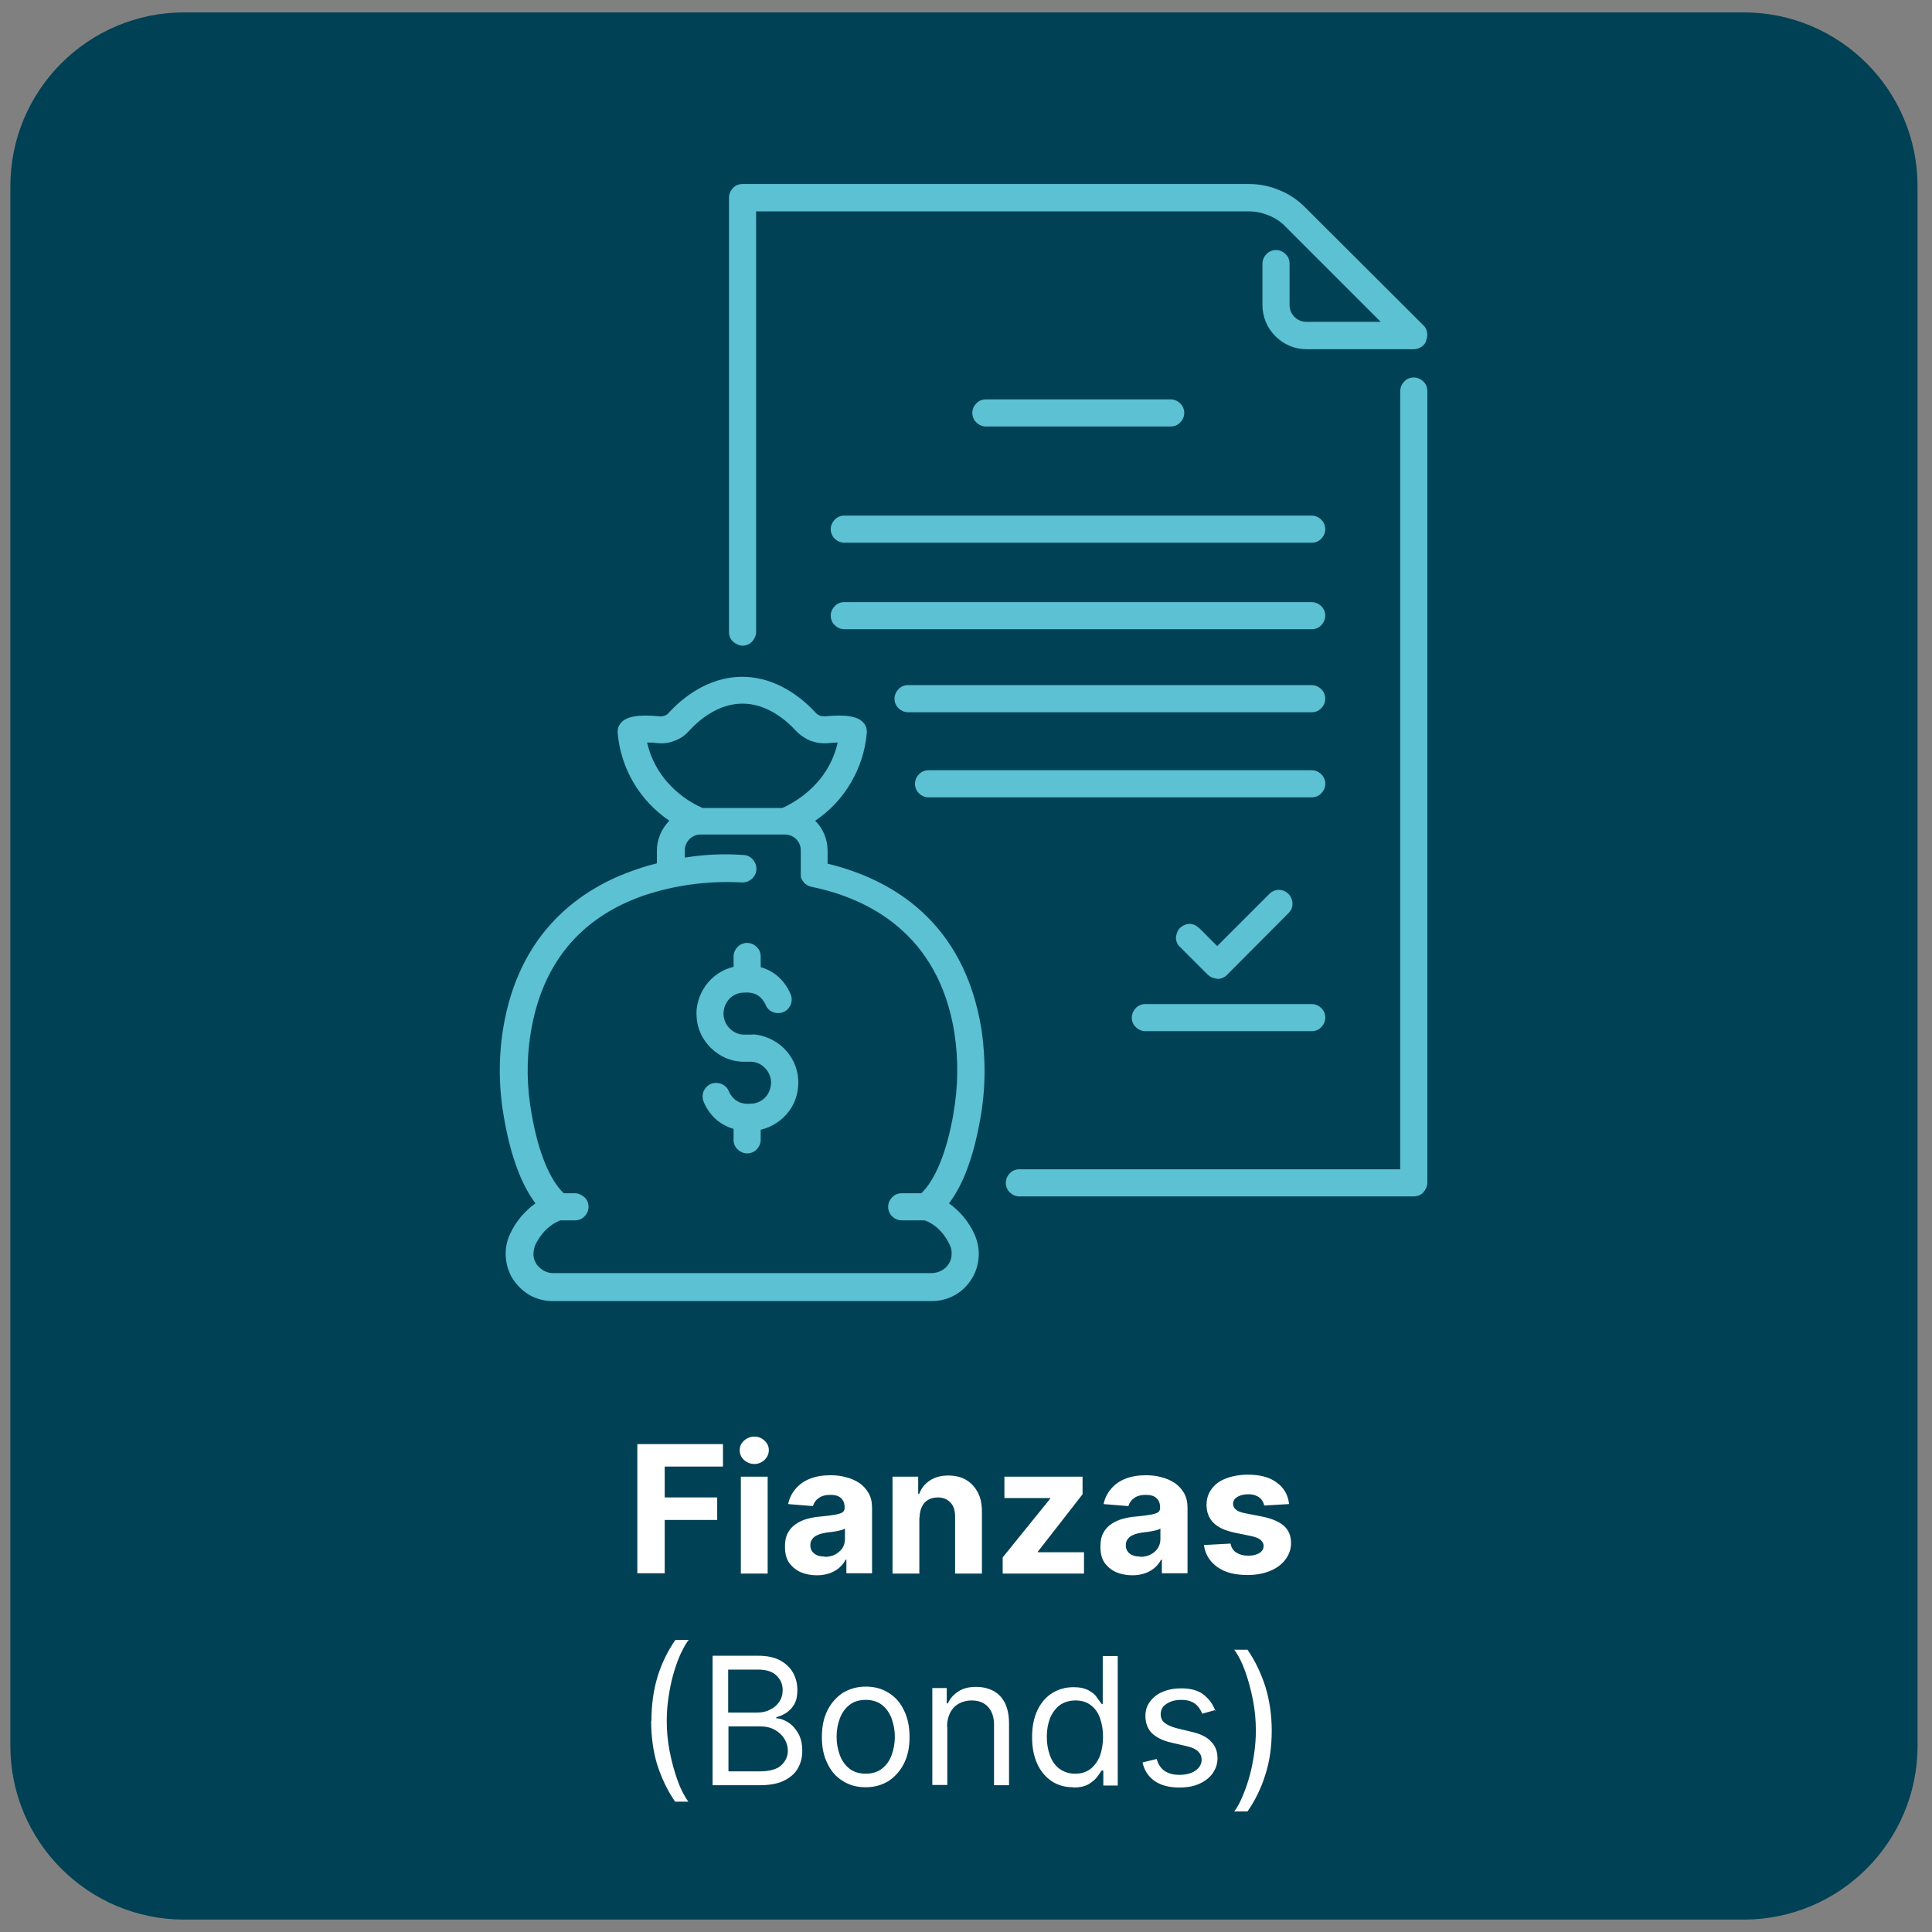 <svg width="67" height="67" viewBox="0 0 67 67" fill="none" xmlns="http://www.w3.org/2000/svg">
<rect x="0" y="0" width="67" height="67" fill="#808080" stroke="none"/>
<path d="M60.469 0.43H6.389C3.059 0.43 0.359 3.129 0.359 6.46V60.54C0.359 63.87 3.059 66.57 6.389 66.57H60.469C63.8 66.57 66.499 63.87 66.499 60.54V6.46C66.499 3.129 63.8 0.43 60.469 0.43Z" fill="#014155"/>
<path d="M22.102 54.57V50.08H25.072V50.86H23.052V51.93H24.872V52.71H23.052V54.56H22.102V54.57ZM25.692 54.57V51.21H26.622V54.57H25.692ZM26.162 50.77C26.022 50.77 25.902 50.72 25.802 50.63C25.702 50.54 25.652 50.42 25.652 50.29C25.652 50.16 25.702 50.05 25.802 49.96C25.902 49.87 26.022 49.82 26.162 49.82C26.302 49.82 26.422 49.87 26.512 49.96C26.612 50.05 26.662 50.16 26.662 50.29C26.662 50.42 26.612 50.53 26.512 50.63C26.412 50.72 26.292 50.77 26.162 50.77ZM28.332 54.63C28.122 54.63 27.922 54.59 27.762 54.52C27.592 54.44 27.462 54.33 27.362 54.19C27.262 54.04 27.222 53.86 27.222 53.63C27.222 53.44 27.252 53.29 27.322 53.16C27.392 53.03 27.482 52.93 27.602 52.85C27.722 52.77 27.852 52.71 28.002 52.67C28.152 52.63 28.312 52.6 28.482 52.59C28.682 52.57 28.832 52.55 28.952 52.53C29.072 52.51 29.162 52.48 29.212 52.45C29.262 52.42 29.292 52.36 29.292 52.29C29.292 52.14 29.252 52.03 29.162 51.95C29.072 51.87 28.952 51.84 28.792 51.84C28.622 51.84 28.492 51.88 28.392 51.95C28.292 52.02 28.222 52.12 28.192 52.23L27.332 52.16C27.372 51.96 27.462 51.78 27.592 51.63C27.722 51.48 27.882 51.36 28.092 51.28C28.292 51.2 28.532 51.16 28.802 51.16C28.992 51.16 29.172 51.18 29.342 51.23C29.512 51.27 29.662 51.34 29.802 51.43C29.932 51.52 30.042 51.64 30.122 51.78C30.202 51.92 30.242 52.09 30.242 52.29V54.56H29.352V54.09H29.322C29.272 54.2 29.192 54.29 29.102 54.37C29.012 54.45 28.902 54.51 28.772 54.56C28.642 54.6 28.502 54.63 28.332 54.63ZM28.602 53.99C28.742 53.99 28.862 53.96 28.962 53.91C29.062 53.85 29.152 53.78 29.212 53.69C29.272 53.6 29.302 53.49 29.302 53.37V53.01C29.302 53.01 29.232 53.05 29.182 53.06C29.132 53.07 29.072 53.09 29.012 53.1C28.952 53.11 28.882 53.12 28.822 53.13C28.762 53.13 28.702 53.15 28.652 53.15C28.542 53.17 28.442 53.19 28.362 53.23C28.282 53.26 28.212 53.31 28.172 53.37C28.122 53.43 28.102 53.5 28.102 53.59C28.102 53.72 28.152 53.81 28.242 53.88C28.332 53.95 28.452 53.98 28.592 53.98L28.602 53.99ZM31.882 52.62V54.57H30.952V51.21H31.842V51.8H31.882C31.952 51.6 32.082 51.45 32.252 51.34C32.432 51.22 32.642 51.17 32.892 51.17C33.122 51.17 33.332 51.22 33.502 51.32C33.672 51.42 33.812 51.57 33.912 51.76C34.012 51.95 34.052 52.17 34.052 52.43V54.57H33.122V52.59C33.122 52.38 33.072 52.22 32.962 52.11C32.852 51.99 32.712 51.93 32.522 51.93C32.392 51.93 32.282 51.96 32.192 52.01C32.102 52.06 32.022 52.14 31.972 52.25C31.922 52.35 31.892 52.48 31.892 52.62H31.882ZM34.772 54.57V54.01L36.422 51.97V51.95H34.832V51.21H37.542V51.82L35.992 53.81V53.83H37.592V54.57H34.762H34.772ZM39.272 54.63C39.062 54.63 38.862 54.59 38.702 54.52C38.532 54.44 38.402 54.33 38.302 54.19C38.202 54.04 38.162 53.86 38.162 53.63C38.162 53.44 38.192 53.29 38.262 53.16C38.332 53.03 38.422 52.93 38.542 52.85C38.662 52.77 38.792 52.71 38.942 52.67C39.092 52.63 39.252 52.6 39.422 52.59C39.622 52.57 39.772 52.55 39.892 52.53C40.012 52.51 40.102 52.48 40.152 52.45C40.202 52.42 40.232 52.36 40.232 52.29C40.232 52.14 40.192 52.03 40.102 51.95C40.012 51.87 39.892 51.84 39.732 51.84C39.562 51.84 39.432 51.88 39.332 51.95C39.232 52.02 39.162 52.12 39.132 52.23L38.272 52.16C38.312 51.96 38.402 51.78 38.532 51.63C38.662 51.48 38.822 51.36 39.032 51.28C39.232 51.2 39.472 51.16 39.742 51.16C39.932 51.16 40.112 51.18 40.282 51.23C40.452 51.27 40.602 51.34 40.742 51.43C40.872 51.52 40.982 51.64 41.062 51.78C41.142 51.92 41.182 52.09 41.182 52.29V54.56H40.292V54.09H40.262C40.212 54.2 40.132 54.29 40.042 54.37C39.952 54.45 39.842 54.51 39.712 54.56C39.582 54.6 39.442 54.63 39.272 54.63ZM39.542 53.99C39.682 53.99 39.802 53.96 39.902 53.91C40.012 53.85 40.092 53.78 40.152 53.69C40.212 53.6 40.242 53.49 40.242 53.37V53.01C40.242 53.01 40.172 53.05 40.122 53.06C40.072 53.07 40.012 53.09 39.952 53.1C39.892 53.11 39.822 53.12 39.762 53.13C39.702 53.13 39.642 53.15 39.592 53.15C39.482 53.17 39.382 53.19 39.302 53.23C39.222 53.26 39.152 53.31 39.112 53.37C39.062 53.43 39.042 53.5 39.042 53.59C39.042 53.72 39.092 53.81 39.182 53.88C39.272 53.95 39.392 53.98 39.532 53.98L39.542 53.99ZM44.692 52.16L43.842 52.21C43.832 52.14 43.792 52.07 43.752 52.01C43.702 51.95 43.642 51.9 43.562 51.87C43.482 51.83 43.392 51.82 43.282 51.82C43.142 51.82 43.012 51.85 42.912 51.91C42.812 51.97 42.762 52.05 42.762 52.15C42.762 52.23 42.792 52.3 42.862 52.35C42.922 52.41 43.032 52.45 43.192 52.48L43.802 52.6C44.132 52.67 44.372 52.78 44.532 52.92C44.692 53.07 44.772 53.26 44.772 53.51C44.772 53.73 44.702 53.92 44.572 54.09C44.442 54.26 44.262 54.39 44.042 54.48C43.822 54.57 43.562 54.62 43.272 54.62C42.822 54.62 42.472 54.53 42.212 54.34C41.952 54.15 41.792 53.9 41.752 53.58L42.672 53.53C42.702 53.67 42.762 53.77 42.872 53.84C42.982 53.91 43.112 53.95 43.282 53.95C43.452 53.95 43.572 53.92 43.672 53.86C43.772 53.8 43.822 53.71 43.822 53.61C43.822 53.53 43.782 53.46 43.712 53.4C43.642 53.34 43.532 53.3 43.392 53.27L42.812 53.15C42.482 53.08 42.242 52.97 42.082 52.81C41.922 52.65 41.842 52.44 41.842 52.19C41.842 51.97 41.902 51.79 42.022 51.63C42.142 51.47 42.302 51.35 42.522 51.27C42.732 51.19 42.992 51.14 43.272 51.14C43.702 51.14 44.032 51.23 44.272 51.41C44.522 51.59 44.662 51.83 44.702 52.14L44.692 52.16ZM22.592 59.67C22.592 59.12 22.662 58.61 22.802 58.15C22.942 57.69 23.152 57.26 23.422 56.87H23.882C23.772 57.01 23.682 57.19 23.582 57.4C23.492 57.61 23.412 57.84 23.342 58.09C23.272 58.34 23.222 58.6 23.182 58.87C23.142 59.14 23.122 59.4 23.122 59.67C23.122 60.02 23.152 60.37 23.222 60.73C23.292 61.09 23.382 61.42 23.492 61.73C23.602 62.04 23.732 62.29 23.872 62.48H23.412C23.142 62.09 22.942 61.66 22.792 61.2C22.652 60.74 22.582 60.23 22.582 59.68L22.592 59.67ZM24.712 61.91V57.42H26.282C26.592 57.42 26.852 57.47 27.052 57.58C27.252 57.69 27.402 57.83 27.502 58.01C27.602 58.19 27.652 58.39 27.652 58.61C27.652 58.8 27.622 58.96 27.552 59.09C27.482 59.22 27.392 59.31 27.282 59.39C27.172 59.46 27.052 59.52 26.922 59.55V59.59C27.062 59.59 27.202 59.65 27.332 59.73C27.462 59.81 27.582 59.94 27.682 60.11C27.772 60.27 27.822 60.47 27.822 60.71C27.822 60.95 27.772 61.14 27.672 61.32C27.572 61.5 27.412 61.64 27.192 61.75C26.972 61.86 26.682 61.91 26.332 61.91H24.712ZM25.252 61.43H26.332C26.682 61.43 26.942 61.36 27.092 61.22C27.242 61.08 27.322 60.91 27.322 60.72C27.322 60.57 27.282 60.43 27.202 60.3C27.122 60.17 27.012 60.07 26.872 59.99C26.732 59.91 26.562 59.87 26.362 59.87H25.262V61.43H25.252ZM25.252 59.39H26.262C26.422 59.39 26.572 59.36 26.702 59.29C26.832 59.23 26.942 59.14 27.022 59.02C27.102 58.9 27.142 58.77 27.142 58.61C27.142 58.41 27.072 58.25 26.932 58.11C26.792 57.97 26.582 57.9 26.282 57.9H25.252V59.39ZM30.022 61.98C29.722 61.98 29.452 61.91 29.222 61.76C28.992 61.62 28.812 61.41 28.692 61.15C28.562 60.89 28.502 60.59 28.502 60.24C28.502 59.89 28.562 59.58 28.692 59.32C28.822 59.06 29.002 58.86 29.222 58.71C29.452 58.57 29.722 58.49 30.022 58.49C30.322 58.49 30.592 58.56 30.822 58.71C31.052 58.85 31.232 59.06 31.352 59.32C31.482 59.58 31.542 59.89 31.542 60.24C31.542 60.59 31.482 60.89 31.352 61.15C31.222 61.41 31.042 61.61 30.822 61.76C30.592 61.9 30.332 61.98 30.022 61.98ZM30.022 61.51C30.252 61.51 30.442 61.45 30.592 61.33C30.742 61.21 30.852 61.06 30.922 60.86C30.992 60.67 31.032 60.46 31.032 60.23C31.032 60 30.992 59.8 30.922 59.6C30.852 59.41 30.742 59.25 30.592 59.13C30.442 59.01 30.252 58.95 30.022 58.95C29.792 58.95 29.602 59.01 29.452 59.13C29.302 59.25 29.192 59.41 29.122 59.6C29.052 59.79 29.012 60 29.012 60.23C29.012 60.46 29.052 60.66 29.122 60.86C29.192 61.05 29.302 61.21 29.452 61.33C29.602 61.45 29.792 61.51 30.022 61.51ZM32.852 59.88V61.9H32.332V58.54H32.832V59.07H32.872C32.952 58.9 33.072 58.76 33.232 58.66C33.392 58.55 33.602 58.5 33.852 58.5C34.082 58.5 34.282 58.55 34.452 58.64C34.622 58.73 34.752 58.87 34.852 59.06C34.942 59.25 34.992 59.48 34.992 59.77V61.91H34.472V59.81C34.472 59.55 34.402 59.34 34.262 59.19C34.122 59.04 33.932 58.97 33.692 58.97C33.522 58.97 33.382 59.01 33.252 59.08C33.122 59.15 33.022 59.26 32.952 59.39C32.882 59.53 32.842 59.69 32.842 59.89L32.852 59.88ZM37.212 61.98C36.932 61.98 36.682 61.91 36.472 61.77C36.262 61.63 36.092 61.43 35.972 61.17C35.852 60.91 35.792 60.6 35.792 60.24C35.792 59.88 35.852 59.58 35.972 59.32C36.092 59.06 36.262 58.86 36.482 58.72C36.702 58.58 36.952 58.51 37.232 58.51C37.452 58.51 37.622 58.55 37.752 58.62C37.882 58.69 37.982 58.77 38.042 58.87C38.112 58.96 38.162 59.04 38.202 59.09H38.242V57.43H38.762V61.92H38.262V61.4H38.202C38.162 61.46 38.112 61.54 38.042 61.63C37.972 61.72 37.872 61.8 37.742 61.88C37.612 61.95 37.442 61.99 37.222 61.99L37.212 61.98ZM37.282 61.51C37.492 61.51 37.662 61.46 37.812 61.35C37.952 61.24 38.062 61.09 38.142 60.9C38.212 60.71 38.252 60.48 38.252 60.23C38.252 59.98 38.212 59.76 38.142 59.57C38.072 59.38 37.962 59.23 37.822 59.13C37.682 59.02 37.502 58.97 37.292 58.97C37.082 58.97 36.892 59.03 36.742 59.14C36.602 59.25 36.492 59.4 36.412 59.59C36.342 59.78 36.302 59.99 36.302 60.23C36.302 60.47 36.342 60.69 36.412 60.88C36.482 61.07 36.592 61.23 36.742 61.34C36.892 61.45 37.072 61.51 37.282 61.51ZM42.152 59.3L41.692 59.43C41.662 59.35 41.622 59.28 41.562 59.2C41.502 59.13 41.432 59.06 41.332 59.02C41.232 58.97 41.112 58.95 40.962 58.95C40.752 58.95 40.582 59 40.452 59.09C40.312 59.18 40.252 59.3 40.252 59.45C40.252 59.58 40.302 59.68 40.392 59.75C40.482 59.82 40.632 59.89 40.832 59.94L41.332 60.06C41.632 60.13 41.862 60.24 42.002 60.4C42.152 60.55 42.222 60.74 42.222 60.98C42.222 61.17 42.162 61.34 42.052 61.5C41.942 61.65 41.792 61.77 41.592 61.86C41.392 61.95 41.162 61.99 40.902 61.99C40.562 61.99 40.272 61.92 40.052 61.77C39.832 61.62 39.682 61.4 39.622 61.12L40.112 61C40.162 61.18 40.252 61.32 40.382 61.41C40.512 61.5 40.682 61.55 40.892 61.55C41.132 61.55 41.322 61.5 41.462 61.4C41.602 61.3 41.672 61.17 41.672 61.03C41.672 60.91 41.632 60.82 41.552 60.74C41.472 60.66 41.342 60.6 41.172 60.56L40.612 60.43C40.302 60.36 40.082 60.24 39.932 60.09C39.792 59.94 39.722 59.74 39.722 59.51C39.722 59.32 39.772 59.15 39.882 59.01C39.992 58.86 40.132 58.75 40.322 58.67C40.512 58.59 40.722 58.55 40.962 58.55C41.292 58.55 41.552 58.62 41.742 58.77C41.932 58.92 42.072 59.11 42.152 59.35V59.3ZM44.102 60.02C44.102 60.57 44.032 61.08 43.882 61.54C43.742 62 43.532 62.43 43.262 62.82H42.802C42.912 62.68 43.002 62.5 43.092 62.29C43.182 62.08 43.262 61.85 43.332 61.6C43.402 61.35 43.452 61.09 43.492 60.82C43.532 60.55 43.552 60.28 43.552 60.02C43.552 59.67 43.522 59.32 43.452 58.96C43.382 58.6 43.292 58.27 43.182 57.96C43.072 57.65 42.942 57.4 42.802 57.21H43.262C43.532 57.6 43.732 58.03 43.882 58.49C44.022 58.95 44.102 59.46 44.102 60.01V60.02Z" fill="white"/>
<path d="M49.029 13.09C48.899 13.09 48.779 13.14 48.699 13.23C48.609 13.32 48.559 13.44 48.559 13.56V40.55H35.349C35.219 40.55 35.099 40.6 35.019 40.69C34.929 40.78 34.879 40.9 34.879 41.02C34.879 41.14 34.929 41.27 35.019 41.35C35.109 41.44 35.229 41.49 35.349 41.49H49.029C49.159 41.49 49.279 41.44 49.359 41.35C49.439 41.26 49.499 41.14 49.499 41.02V13.56C49.499 13.43 49.449 13.31 49.359 13.23C49.269 13.14 49.149 13.09 49.029 13.09Z" fill="#5BC1D3"/>
<path d="M49.461 11.791C49.501 11.701 49.501 11.611 49.491 11.521C49.471 11.431 49.431 11.341 49.361 11.281L45.251 7.181C45.001 6.931 44.691 6.721 44.361 6.591C44.031 6.451 43.671 6.381 43.311 6.381H25.751C25.621 6.381 25.501 6.431 25.421 6.521C25.331 6.611 25.281 6.731 25.281 6.851V21.921C25.281 22.051 25.331 22.171 25.421 22.251C25.511 22.331 25.631 22.391 25.751 22.391C25.871 22.391 26.001 22.341 26.081 22.251C26.161 22.161 26.221 22.041 26.221 21.921V7.331H43.311C43.551 7.331 43.781 7.381 44.001 7.471C44.221 7.561 44.421 7.691 44.581 7.861L47.881 11.161H45.301C45.151 11.161 45.001 11.101 44.891 10.991C44.781 10.881 44.721 10.731 44.721 10.581V9.141C44.721 9.011 44.671 8.891 44.581 8.811C44.491 8.721 44.371 8.671 44.251 8.671C44.131 8.671 44.001 8.721 43.921 8.811C43.831 8.901 43.781 9.021 43.781 9.141V10.581C43.781 10.991 43.941 11.371 44.231 11.661C44.521 11.951 44.901 12.111 45.311 12.111H49.031C49.121 12.111 49.211 12.081 49.291 12.031C49.371 11.981 49.431 11.901 49.461 11.821V11.791Z" fill="#5BC1D3"/>
<path d="M28.7 29.501C28.7 29.111 28.55 28.741 28.27 28.461C28.78 28.121 29.2 27.671 29.51 27.141C29.82 26.611 30.01 26.021 30.06 25.411C30.06 25.351 30.06 25.291 30.04 25.231C30.02 25.171 29.99 25.111 29.95 25.071C29.76 24.841 29.35 24.771 28.62 24.841C28.56 24.841 28.5 24.841 28.44 24.821C28.38 24.801 28.33 24.761 28.29 24.721C27.86 24.251 26.96 23.471 25.74 23.471C24.52 23.471 23.62 24.251 23.19 24.721C23.15 24.771 23.1 24.801 23.04 24.821C22.98 24.841 22.92 24.851 22.86 24.841C22.14 24.771 21.73 24.841 21.53 25.071C21.49 25.121 21.46 25.171 21.44 25.231C21.42 25.291 21.42 25.351 21.42 25.411C21.47 26.021 21.66 26.611 21.97 27.141C22.28 27.671 22.71 28.121 23.21 28.461C22.94 28.741 22.78 29.111 22.78 29.501V29.941C22.54 30.001 22.29 30.071 22.04 30.161C20.25 30.771 17.99 32.231 17.44 35.721C17.28 36.751 17.3 37.801 17.49 38.831C17.72 40.111 18.08 41.081 18.57 41.731C18.19 42.001 17.88 42.371 17.69 42.791C17.57 43.041 17.52 43.311 17.54 43.591C17.56 43.861 17.64 44.131 17.79 44.361C17.94 44.591 18.14 44.781 18.38 44.921C18.62 45.051 18.89 45.121 19.17 45.121H32.32C32.59 45.121 32.86 45.051 33.1 44.921C33.34 44.791 33.54 44.601 33.69 44.361C33.84 44.131 33.92 43.861 33.94 43.591C33.96 43.321 33.9 43.041 33.79 42.791C33.59 42.361 33.29 42.001 32.91 41.731C33.4 41.091 33.76 40.121 33.99 38.831C34.18 37.801 34.19 36.751 34.04 35.721C33.44 31.931 30.89 30.481 28.7 29.951V29.501ZM22.45 25.751C22.54 25.751 22.65 25.751 22.78 25.771C22.99 25.791 23.2 25.771 23.39 25.691C23.59 25.621 23.76 25.501 23.9 25.341C24.22 24.991 24.89 24.401 25.75 24.401C26.61 24.401 27.28 24.991 27.6 25.341C27.74 25.491 27.92 25.611 28.11 25.691C28.31 25.761 28.51 25.791 28.72 25.771C28.85 25.761 28.96 25.751 29.05 25.751C28.71 27.261 27.44 27.881 27.13 28.021H24.37C24.05 27.891 22.79 27.261 22.44 25.751H22.45ZM33.06 38.651C32.83 39.961 32.43 40.921 31.95 41.381H31.27C31.14 41.381 31.02 41.431 30.94 41.521C30.85 41.611 30.8 41.731 30.8 41.851C30.8 41.971 30.85 42.101 30.94 42.181C31.03 42.271 31.15 42.321 31.27 42.321H32.06C32.19 42.361 32.65 42.551 32.94 43.181C32.99 43.281 33.01 43.401 33 43.511C33 43.631 32.96 43.741 32.9 43.831C32.84 43.931 32.75 44.011 32.65 44.061C32.55 44.121 32.44 44.141 32.32 44.151H19.18C19.07 44.151 18.95 44.121 18.85 44.061C18.75 44.001 18.66 43.921 18.6 43.831C18.54 43.731 18.5 43.621 18.5 43.511C18.5 43.401 18.52 43.281 18.56 43.181C18.86 42.551 19.32 42.361 19.44 42.321H19.94C20.07 42.321 20.19 42.271 20.27 42.181C20.36 42.091 20.41 41.971 20.41 41.851C20.41 41.731 20.36 41.601 20.27 41.521C20.18 41.441 20.06 41.381 19.94 41.381H19.55C19.07 40.921 18.67 39.971 18.44 38.651C18.27 37.731 18.25 36.781 18.4 35.851C18.78 33.441 20.11 31.821 22.34 31.051C23.42 30.691 24.57 30.541 25.71 30.601C25.83 30.611 25.96 30.571 26.06 30.491C26.16 30.411 26.22 30.291 26.23 30.171C26.24 30.041 26.2 29.921 26.12 29.821C26.04 29.721 25.93 29.661 25.8 29.651C25.12 29.601 24.43 29.631 23.75 29.741V29.481C23.75 29.341 23.81 29.201 23.91 29.101C24.01 29.001 24.14 28.941 24.29 28.941H27.23C27.37 28.941 27.51 29.001 27.61 29.101C27.71 29.201 27.77 29.341 27.77 29.481V30.301C27.77 30.301 27.77 30.361 27.77 30.391C27.77 30.401 27.77 30.411 27.78 30.431C27.78 30.451 27.78 30.461 27.8 30.481C27.8 30.501 27.82 30.511 27.83 30.531C27.83 30.541 27.84 30.551 27.85 30.561C27.86 30.571 27.87 30.591 27.88 30.601C27.88 30.601 27.89 30.621 27.9 30.631C27.91 30.641 27.93 30.651 27.94 30.661C27.94 30.661 27.96 30.681 27.97 30.681C27.99 30.701 28.02 30.711 28.04 30.721C28.07 30.731 28.1 30.741 28.13 30.751C30.09 31.151 32.55 32.361 33.1 35.831C33.24 36.761 33.23 37.701 33.06 38.631V38.651Z" fill="#5BC1D3"/>
<path d="M26.11 35.879C26.11 35.879 25.8 35.879 25.77 35.879C25.59 35.869 25.42 35.789 25.3 35.659C25.17 35.529 25.1 35.359 25.09 35.179C25.09 34.999 25.14 34.829 25.25 34.689C25.36 34.549 25.52 34.459 25.7 34.429C25.77 34.429 25.84 34.419 25.9 34.419C26.04 34.419 26.17 34.449 26.28 34.519C26.39 34.589 26.48 34.699 26.54 34.819C26.58 34.939 26.67 35.039 26.78 35.089C26.89 35.139 27.02 35.149 27.14 35.109C27.26 35.069 27.35 34.979 27.41 34.869C27.46 34.759 27.47 34.629 27.43 34.509C27.34 34.279 27.2 34.069 27.02 33.899C26.84 33.729 26.62 33.609 26.38 33.539V33.169C26.38 33.039 26.33 32.919 26.24 32.839C26.15 32.749 26.03 32.699 25.91 32.699C25.79 32.699 25.66 32.749 25.58 32.839C25.49 32.929 25.44 33.049 25.44 33.169V33.529C25.05 33.619 24.71 33.849 24.47 34.179C24.24 34.509 24.12 34.899 24.16 35.299C24.19 35.699 24.37 36.069 24.66 36.349C24.95 36.629 25.32 36.799 25.72 36.819C25.75 36.819 26.03 36.819 26.06 36.819C26.24 36.829 26.41 36.909 26.53 37.039C26.66 37.169 26.73 37.339 26.74 37.519C26.74 37.699 26.69 37.869 26.58 38.009C26.47 38.149 26.31 38.239 26.13 38.269C26.06 38.269 25.99 38.279 25.93 38.279C25.79 38.279 25.66 38.249 25.54 38.169C25.43 38.099 25.34 37.989 25.28 37.859C25.24 37.739 25.15 37.649 25.04 37.599C24.93 37.549 24.8 37.539 24.68 37.579C24.56 37.619 24.47 37.709 24.41 37.819C24.36 37.929 24.35 38.059 24.39 38.179C24.48 38.409 24.62 38.619 24.8 38.789C24.98 38.959 25.2 39.079 25.44 39.149V39.529C25.44 39.659 25.49 39.779 25.58 39.859C25.67 39.949 25.79 39.999 25.91 39.999C26.03 39.999 26.16 39.949 26.24 39.859C26.33 39.769 26.38 39.649 26.38 39.529V39.179C26.77 39.089 27.12 38.859 27.36 38.539C27.6 38.219 27.71 37.819 27.68 37.409C27.65 37.009 27.47 36.629 27.18 36.349C26.89 36.069 26.51 35.899 26.11 35.869V35.879Z" fill="#5BC1D3"/>
<path d="M45.489 17.881H29.279C29.149 17.881 29.029 17.931 28.949 18.021C28.859 18.111 28.809 18.231 28.809 18.351C28.809 18.471 28.859 18.601 28.949 18.681C29.039 18.771 29.159 18.821 29.279 18.821H45.489C45.619 18.821 45.739 18.771 45.819 18.681C45.909 18.591 45.959 18.471 45.959 18.351C45.959 18.231 45.909 18.101 45.819 18.021C45.729 17.931 45.609 17.881 45.489 17.881Z" fill="#5BC1D3"/>
<path d="M45.489 20.881H29.279C29.149 20.881 29.029 20.931 28.949 21.021C28.859 21.111 28.809 21.231 28.809 21.351C28.809 21.471 28.859 21.601 28.949 21.681C29.039 21.771 29.159 21.821 29.279 21.821H45.489C45.619 21.821 45.739 21.771 45.819 21.681C45.909 21.591 45.959 21.471 45.959 21.351C45.959 21.231 45.909 21.101 45.819 21.021C45.729 20.931 45.609 20.881 45.489 20.881Z" fill="#5BC1D3"/>
<path d="M40.599 14.79C40.729 14.79 40.849 14.74 40.929 14.65C41.019 14.56 41.069 14.44 41.069 14.32C41.069 14.2 41.019 14.07 40.929 13.99C40.839 13.9 40.719 13.85 40.599 13.85H34.189C34.059 13.85 33.939 13.9 33.859 13.99C33.769 14.08 33.719 14.2 33.719 14.32C33.719 14.44 33.769 14.57 33.859 14.65C33.949 14.74 34.069 14.79 34.189 14.79H40.599Z" fill="#5BC1D3"/>
<path d="M45.489 23.76H31.489C31.36 23.76 31.239 23.81 31.16 23.9C31.07 23.99 31.02 24.11 31.02 24.23C31.02 24.35 31.07 24.48 31.16 24.56C31.25 24.65 31.369 24.7 31.489 24.7H45.489C45.62 24.7 45.739 24.65 45.819 24.56C45.91 24.47 45.959 24.35 45.959 24.23C45.959 24.11 45.91 23.98 45.819 23.9C45.73 23.81 45.609 23.76 45.489 23.76Z" fill="#5BC1D3"/>
<path d="M45.49 26.711H32.2C32.071 26.711 31.951 26.761 31.87 26.851C31.78 26.941 31.73 27.061 31.73 27.181C31.73 27.301 31.78 27.431 31.87 27.511C31.96 27.601 32.081 27.651 32.2 27.651H45.49C45.62 27.651 45.74 27.601 45.821 27.511C45.91 27.421 45.961 27.301 45.961 27.181C45.961 27.061 45.91 26.931 45.821 26.851C45.73 26.761 45.611 26.711 45.49 26.711Z" fill="#5BC1D3"/>
<path d="M39.25 35.29C39.25 35.42 39.3 35.54 39.39 35.62C39.48 35.71 39.6 35.76 39.72 35.76H45.49C45.62 35.76 45.74 35.71 45.82 35.62C45.91 35.53 45.96 35.41 45.96 35.29C45.96 35.17 45.91 35.04 45.82 34.96C45.73 34.87 45.61 34.82 45.49 34.82H39.72C39.59 34.82 39.47 34.87 39.39 34.96C39.3 35.05 39.25 35.17 39.25 35.29Z" fill="#5BC1D3"/>
<path d="M42.221 33.949C42.281 33.949 42.341 33.939 42.401 33.909C42.461 33.889 42.511 33.849 42.551 33.809L44.691 31.659C44.781 31.569 44.831 31.449 44.821 31.329C44.821 31.209 44.771 31.089 44.681 30.999C44.591 30.909 44.471 30.859 44.351 30.859C44.231 30.859 44.111 30.909 44.021 30.999L42.211 32.809L41.591 32.189C41.591 32.189 41.491 32.109 41.441 32.079C41.381 32.059 41.321 32.039 41.261 32.039C41.201 32.039 41.131 32.049 41.081 32.079C41.021 32.099 40.971 32.139 40.921 32.179C40.881 32.219 40.841 32.279 40.821 32.339C40.801 32.399 40.781 32.459 40.781 32.519C40.781 32.579 40.791 32.639 40.821 32.699C40.841 32.759 40.881 32.809 40.931 32.849L41.881 33.799C41.881 33.799 41.981 33.879 42.031 33.899C42.091 33.919 42.151 33.939 42.211 33.939L42.221 33.949Z" fill="#5BC1D3"/>
</svg>
